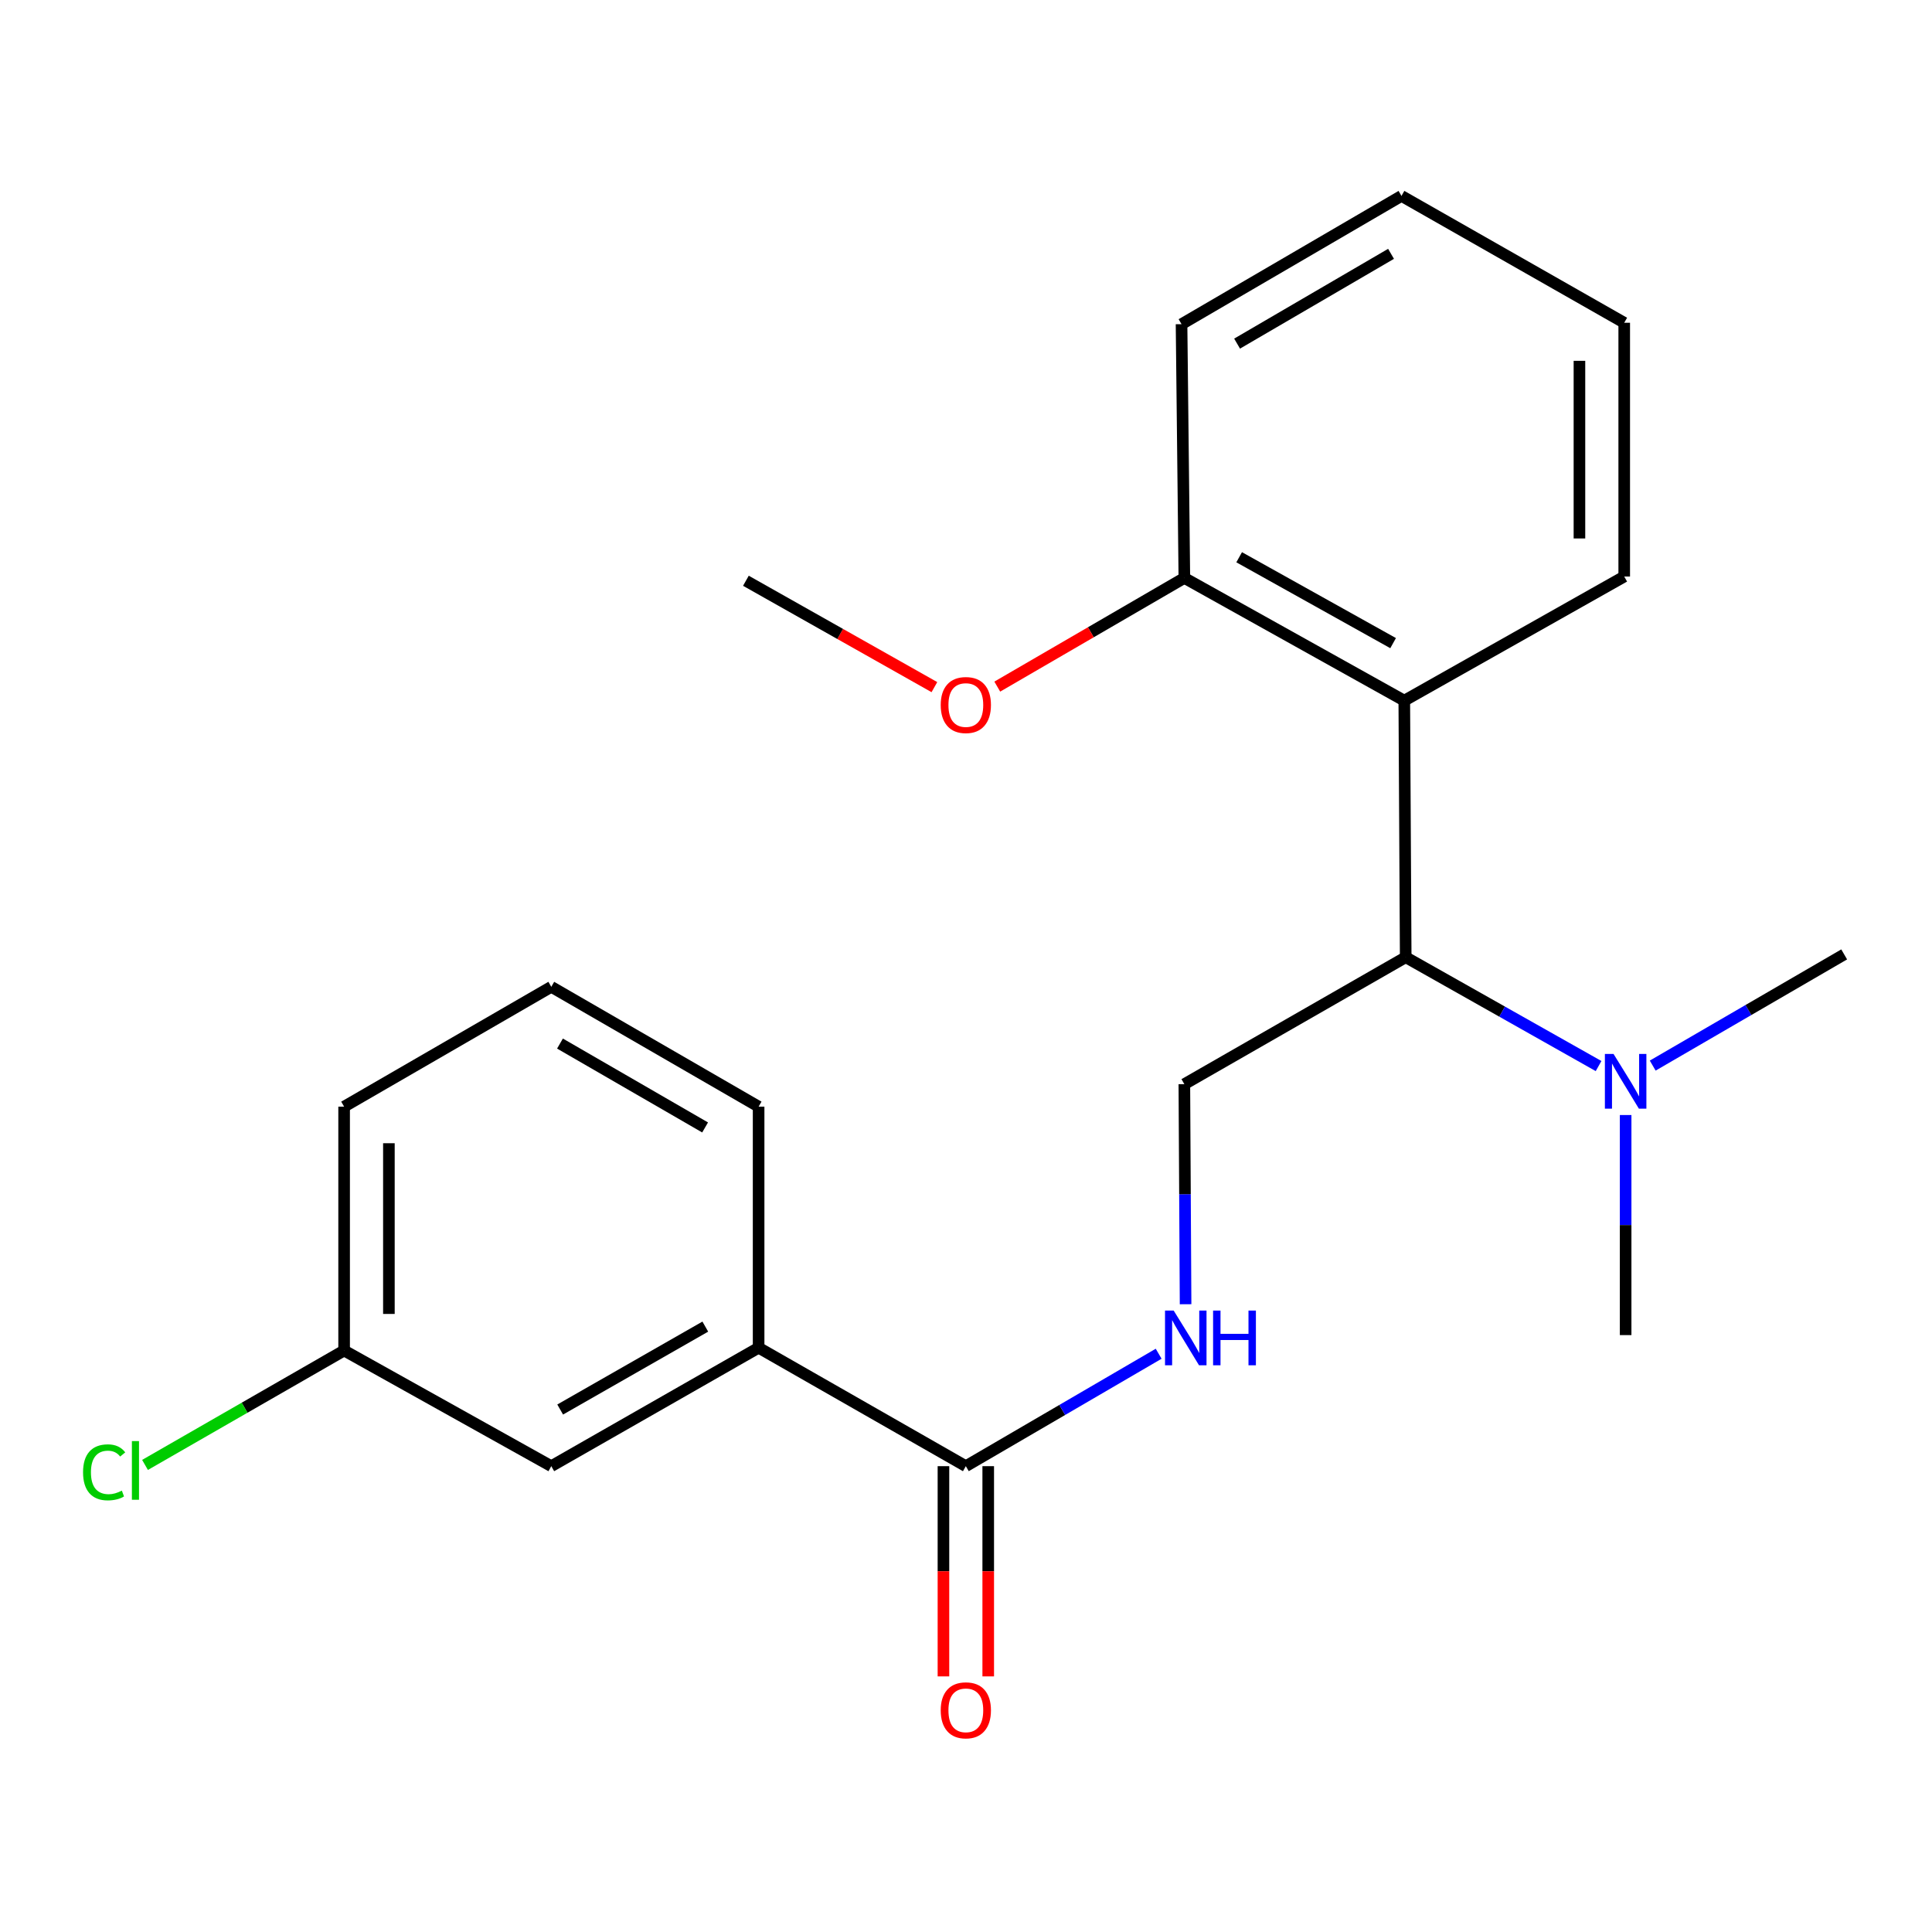 <?xml version='1.0' encoding='iso-8859-1'?>
<svg version='1.1' baseProfile='full'
              xmlns='http://www.w3.org/2000/svg'
                      xmlns:rdkit='http://www.rdkit.org/xml'
                      xmlns:xlink='http://www.w3.org/1999/xlink'
                  xml:space='preserve'
width='1000px' height='1000px' viewBox='0 0 1000 1000'>
<!-- END OF HEADER -->
<rect style='opacity:1.0;fill:#FFFFFF;stroke:none' width='1000' height='1000' x='0' y='0'> </rect>
<path class='bond-0' d='M 726.857,362.65 L 727.59,495.454' style='fill:none;fill-rule:evenodd;stroke:#000000;stroke-width:6px;stroke-linecap:butt;stroke-linejoin:miter;stroke-opacity:1' />
<path class='bond-6' d='M 726.857,362.65 L 613.019,299.144' style='fill:none;fill-rule:evenodd;stroke:#000000;stroke-width:6px;stroke-linecap:butt;stroke-linejoin:miter;stroke-opacity:1' />
<path class='bond-6' d='M 721.072,332.883 L 641.386,288.43' style='fill:none;fill-rule:evenodd;stroke:#000000;stroke-width:6px;stroke-linecap:butt;stroke-linejoin:miter;stroke-opacity:1' />
<path class='bond-12' d='M 726.857,362.65 L 840.695,298.411' style='fill:none;fill-rule:evenodd;stroke:#000000;stroke-width:6px;stroke-linecap:butt;stroke-linejoin:miter;stroke-opacity:1' />
<path class='bond-3' d='M 727.59,495.454 L 613.019,561.161' style='fill:none;fill-rule:evenodd;stroke:#000000;stroke-width:6px;stroke-linecap:butt;stroke-linejoin:miter;stroke-opacity:1' />
<path class='bond-5' d='M 727.59,495.454 L 777.506,523.621' style='fill:none;fill-rule:evenodd;stroke:#000000;stroke-width:6px;stroke-linecap:butt;stroke-linejoin:miter;stroke-opacity:1' />
<path class='bond-5' d='M 777.506,523.621 L 827.421,551.789' style='fill:none;fill-rule:evenodd;stroke:#0000FF;stroke-width:6px;stroke-linecap:butt;stroke-linejoin:miter;stroke-opacity:1' />
<path class='bond-1' d='M 499.914,758.887 L 549.816,729.791' style='fill:none;fill-rule:evenodd;stroke:#000000;stroke-width:6px;stroke-linecap:butt;stroke-linejoin:miter;stroke-opacity:1' />
<path class='bond-1' d='M 549.816,729.791 L 599.718,700.694' style='fill:none;fill-rule:evenodd;stroke:#0000FF;stroke-width:6px;stroke-linecap:butt;stroke-linejoin:miter;stroke-opacity:1' />
<path class='bond-4' d='M 499.914,758.887 L 392.656,697.584' style='fill:none;fill-rule:evenodd;stroke:#000000;stroke-width:6px;stroke-linecap:butt;stroke-linejoin:miter;stroke-opacity:1' />
<path class='bond-7' d='M 488.326,758.887 L 488.326,813.293' style='fill:none;fill-rule:evenodd;stroke:#000000;stroke-width:6px;stroke-linecap:butt;stroke-linejoin:miter;stroke-opacity:1' />
<path class='bond-7' d='M 488.326,813.293 L 488.326,867.699' style='fill:none;fill-rule:evenodd;stroke:#FF0000;stroke-width:6px;stroke-linecap:butt;stroke-linejoin:miter;stroke-opacity:1' />
<path class='bond-7' d='M 511.503,758.887 L 511.503,813.293' style='fill:none;fill-rule:evenodd;stroke:#000000;stroke-width:6px;stroke-linecap:butt;stroke-linejoin:miter;stroke-opacity:1' />
<path class='bond-7' d='M 511.503,813.293 L 511.503,867.699' style='fill:none;fill-rule:evenodd;stroke:#FF0000;stroke-width:6px;stroke-linecap:butt;stroke-linejoin:miter;stroke-opacity:1' />
<path class='bond-2' d='M 613.655,675.067 L 613.337,618.114' style='fill:none;fill-rule:evenodd;stroke:#0000FF;stroke-width:6px;stroke-linecap:butt;stroke-linejoin:miter;stroke-opacity:1' />
<path class='bond-2' d='M 613.337,618.114 L 613.019,561.161' style='fill:none;fill-rule:evenodd;stroke:#000000;stroke-width:6px;stroke-linecap:butt;stroke-linejoin:miter;stroke-opacity:1' />
<path class='bond-8' d='M 392.656,697.584 L 285.346,758.887' style='fill:none;fill-rule:evenodd;stroke:#000000;stroke-width:6px;stroke-linecap:butt;stroke-linejoin:miter;stroke-opacity:1' />
<path class='bond-8' d='M 365.063,686.655 L 289.946,729.567' style='fill:none;fill-rule:evenodd;stroke:#000000;stroke-width:6px;stroke-linecap:butt;stroke-linejoin:miter;stroke-opacity:1' />
<path class='bond-13' d='M 392.656,697.584 L 392.656,572.801' style='fill:none;fill-rule:evenodd;stroke:#000000;stroke-width:6px;stroke-linecap:butt;stroke-linejoin:miter;stroke-opacity:1' />
<path class='bond-15' d='M 855.439,551.557 L 904.992,522.778' style='fill:none;fill-rule:evenodd;stroke:#0000FF;stroke-width:6px;stroke-linecap:butt;stroke-linejoin:miter;stroke-opacity:1' />
<path class='bond-15' d='M 904.992,522.778 L 954.545,493.999' style='fill:none;fill-rule:evenodd;stroke:#000000;stroke-width:6px;stroke-linecap:butt;stroke-linejoin:miter;stroke-opacity:1' />
<path class='bond-16' d='M 841.428,577.137 L 841.428,634.09' style='fill:none;fill-rule:evenodd;stroke:#0000FF;stroke-width:6px;stroke-linecap:butt;stroke-linejoin:miter;stroke-opacity:1' />
<path class='bond-16' d='M 841.428,634.09 L 841.428,691.043' style='fill:none;fill-rule:evenodd;stroke:#000000;stroke-width:6px;stroke-linecap:butt;stroke-linejoin:miter;stroke-opacity:1' />
<path class='bond-11' d='M 613.019,299.144 L 564.601,327.267' style='fill:none;fill-rule:evenodd;stroke:#000000;stroke-width:6px;stroke-linecap:butt;stroke-linejoin:miter;stroke-opacity:1' />
<path class='bond-11' d='M 564.601,327.267 L 516.184,355.389' style='fill:none;fill-rule:evenodd;stroke:#FF0000;stroke-width:6px;stroke-linecap:butt;stroke-linejoin:miter;stroke-opacity:1' />
<path class='bond-17' d='M 613.019,299.144 L 611.564,167.795' style='fill:none;fill-rule:evenodd;stroke:#000000;stroke-width:6px;stroke-linecap:butt;stroke-linejoin:miter;stroke-opacity:1' />
<path class='bond-9' d='M 285.346,758.887 L 178.114,699.026' style='fill:none;fill-rule:evenodd;stroke:#000000;stroke-width:6px;stroke-linecap:butt;stroke-linejoin:miter;stroke-opacity:1' />
<path class='bond-10' d='M 178.114,699.026 L 126.588,728.634' style='fill:none;fill-rule:evenodd;stroke:#000000;stroke-width:6px;stroke-linecap:butt;stroke-linejoin:miter;stroke-opacity:1' />
<path class='bond-10' d='M 126.588,728.634 L 75.063,758.242' style='fill:none;fill-rule:evenodd;stroke:#00CC00;stroke-width:6px;stroke-linecap:butt;stroke-linejoin:miter;stroke-opacity:1' />
<path class='bond-23' d='M 178.114,699.026 L 178.114,572.801' style='fill:none;fill-rule:evenodd;stroke:#000000;stroke-width:6px;stroke-linecap:butt;stroke-linejoin:miter;stroke-opacity:1' />
<path class='bond-23' d='M 201.291,680.092 L 201.291,591.735' style='fill:none;fill-rule:evenodd;stroke:#000000;stroke-width:6px;stroke-linecap:butt;stroke-linejoin:miter;stroke-opacity:1' />
<path class='bond-19' d='M 483.647,355.659 L 434.862,328.129' style='fill:none;fill-rule:evenodd;stroke:#FF0000;stroke-width:6px;stroke-linecap:butt;stroke-linejoin:miter;stroke-opacity:1' />
<path class='bond-19' d='M 434.862,328.129 L 386.076,300.599' style='fill:none;fill-rule:evenodd;stroke:#000000;stroke-width:6px;stroke-linecap:butt;stroke-linejoin:miter;stroke-opacity:1' />
<path class='bond-20' d='M 840.695,298.411 L 840.695,167.061' style='fill:none;fill-rule:evenodd;stroke:#000000;stroke-width:6px;stroke-linecap:butt;stroke-linejoin:miter;stroke-opacity:1' />
<path class='bond-20' d='M 817.517,278.708 L 817.517,186.763' style='fill:none;fill-rule:evenodd;stroke:#000000;stroke-width:6px;stroke-linecap:butt;stroke-linejoin:miter;stroke-opacity:1' />
<path class='bond-14' d='M 392.656,572.801 L 285.346,510.777' style='fill:none;fill-rule:evenodd;stroke:#000000;stroke-width:6px;stroke-linecap:butt;stroke-linejoin:miter;stroke-opacity:1' />
<path class='bond-14' d='M 364.961,583.564 L 289.845,540.147' style='fill:none;fill-rule:evenodd;stroke:#000000;stroke-width:6px;stroke-linecap:butt;stroke-linejoin:miter;stroke-opacity:1' />
<path class='bond-18' d='M 285.346,510.777 L 178.114,572.801' style='fill:none;fill-rule:evenodd;stroke:#000000;stroke-width:6px;stroke-linecap:butt;stroke-linejoin:miter;stroke-opacity:1' />
<path class='bond-22' d='M 611.564,167.795 L 725.402,101.405' style='fill:none;fill-rule:evenodd;stroke:#000000;stroke-width:6px;stroke-linecap:butt;stroke-linejoin:miter;stroke-opacity:1' />
<path class='bond-22' d='M 640.315,177.858 L 720.002,131.385' style='fill:none;fill-rule:evenodd;stroke:#000000;stroke-width:6px;stroke-linecap:butt;stroke-linejoin:miter;stroke-opacity:1' />
<path class='bond-21' d='M 840.695,167.061 L 725.402,101.405' style='fill:none;fill-rule:evenodd;stroke:#000000;stroke-width:6px;stroke-linecap:butt;stroke-linejoin:miter;stroke-opacity:1' />
<path  class='atom-3' d='M 607.492 678.351
L 616.772 693.351
Q 617.692 694.831, 619.172 697.511
Q 620.652 700.191, 620.732 700.351
L 620.732 678.351
L 624.492 678.351
L 624.492 706.671
L 620.612 706.671
L 610.652 690.271
Q 609.492 688.351, 608.252 686.151
Q 607.052 683.951, 606.692 683.271
L 606.692 706.671
L 603.012 706.671
L 603.012 678.351
L 607.492 678.351
' fill='#0000FF'/>
<path  class='atom-3' d='M 627.892 678.351
L 631.732 678.351
L 631.732 690.391
L 646.212 690.391
L 646.212 678.351
L 650.052 678.351
L 650.052 706.671
L 646.212 706.671
L 646.212 693.591
L 631.732 693.591
L 631.732 706.671
L 627.892 706.671
L 627.892 678.351
' fill='#0000FF'/>
<path  class='atom-6' d='M 835.168 545.533
L 844.448 560.533
Q 845.368 562.013, 846.848 564.693
Q 848.328 567.373, 848.408 567.533
L 848.408 545.533
L 852.168 545.533
L 852.168 573.853
L 848.288 573.853
L 838.328 557.453
Q 837.168 555.533, 835.928 553.333
Q 834.728 551.133, 834.368 550.453
L 834.368 573.853
L 830.688 573.853
L 830.688 545.533
L 835.168 545.533
' fill='#0000FF'/>
<path  class='atom-8' d='M 486.914 885.257
Q 486.914 878.457, 490.274 874.657
Q 493.634 870.857, 499.914 870.857
Q 506.194 870.857, 509.554 874.657
Q 512.914 878.457, 512.914 885.257
Q 512.914 892.137, 509.514 896.057
Q 506.114 899.937, 499.914 899.937
Q 493.674 899.937, 490.274 896.057
Q 486.914 892.177, 486.914 885.257
M 499.914 896.737
Q 504.234 896.737, 506.554 893.857
Q 508.914 890.937, 508.914 885.257
Q 508.914 879.697, 506.554 876.897
Q 504.234 874.057, 499.914 874.057
Q 495.594 874.057, 493.234 876.857
Q 490.914 879.657, 490.914 885.257
Q 490.914 890.977, 493.234 893.857
Q 495.594 896.737, 499.914 896.737
' fill='#FF0000'/>
<path  class='atom-11' d='M 42.989 762.069
Q 42.989 755.029, 46.269 751.349
Q 49.589 747.629, 55.869 747.629
Q 61.709 747.629, 64.829 751.749
L 62.189 753.909
Q 59.909 750.909, 55.869 750.909
Q 51.589 750.909, 49.309 753.789
Q 47.069 756.629, 47.069 762.069
Q 47.069 767.669, 49.389 770.549
Q 51.749 773.429, 56.309 773.429
Q 59.429 773.429, 63.069 771.549
L 64.189 774.549
Q 62.709 775.509, 60.469 776.069
Q 58.229 776.629, 55.749 776.629
Q 49.589 776.629, 46.269 772.869
Q 42.989 769.109, 42.989 762.069
' fill='#00CC00'/>
<path  class='atom-11' d='M 68.269 745.909
L 71.949 745.909
L 71.949 776.269
L 68.269 776.269
L 68.269 745.909
' fill='#00CC00'/>
<path  class='atom-12' d='M 486.914 364.919
Q 486.914 358.119, 490.274 354.319
Q 493.634 350.519, 499.914 350.519
Q 506.194 350.519, 509.554 354.319
Q 512.914 358.119, 512.914 364.919
Q 512.914 371.799, 509.514 375.719
Q 506.114 379.599, 499.914 379.599
Q 493.674 379.599, 490.274 375.719
Q 486.914 371.839, 486.914 364.919
M 499.914 376.399
Q 504.234 376.399, 506.554 373.519
Q 508.914 370.599, 508.914 364.919
Q 508.914 359.359, 506.554 356.559
Q 504.234 353.719, 499.914 353.719
Q 495.594 353.719, 493.234 356.519
Q 490.914 359.319, 490.914 364.919
Q 490.914 370.639, 493.234 373.519
Q 495.594 376.399, 499.914 376.399
' fill='#FF0000'/>
</svg>
